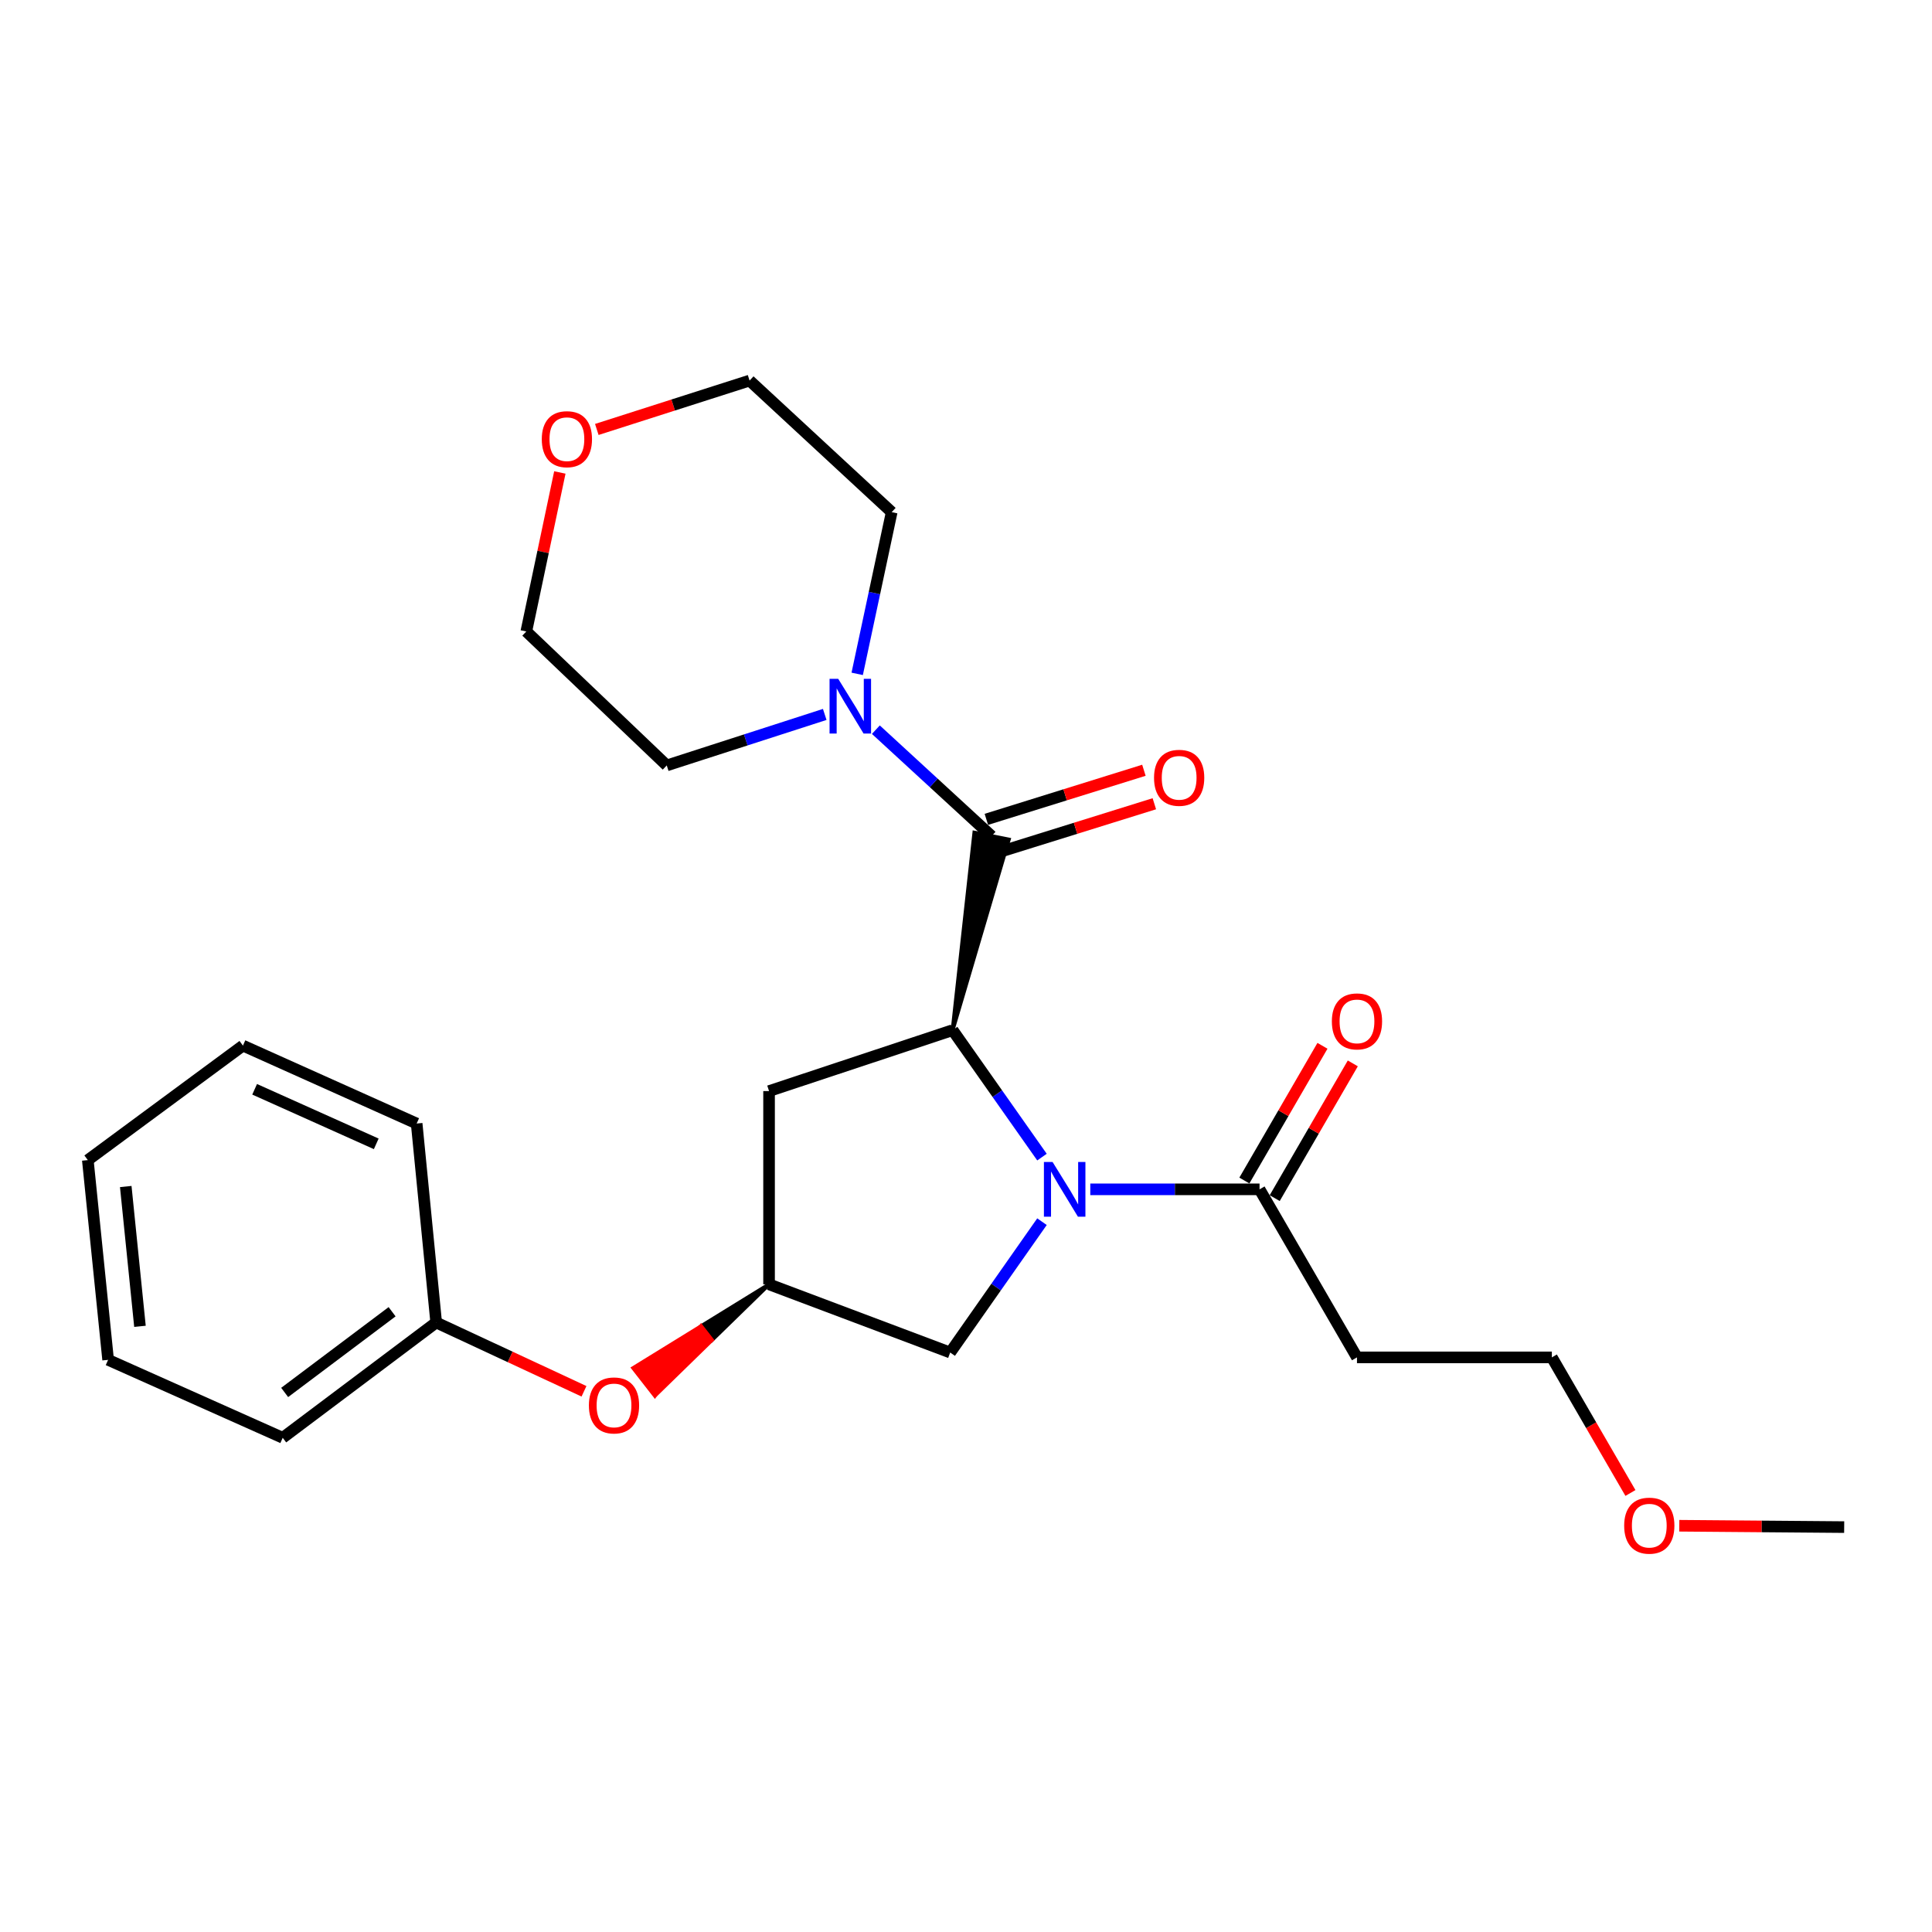 <?xml version='1.0' encoding='iso-8859-1'?>
<svg version='1.1' baseProfile='full'
              xmlns='http://www.w3.org/2000/svg'
                      xmlns:rdkit='http://www.rdkit.org/xml'
                      xmlns:xlink='http://www.w3.org/1999/xlink'
                  xml:space='preserve'
width='1000px' height='1000px' viewBox='0 0 1000 1000'>
<!-- END OF HEADER -->
<rect style='opacity:1.0;fill:#FFFFFF;stroke:none' width='1000' height='1000' x='0' y='0'> </rect>
<path class='bond-0' d='M 539.328,598.919 L 516.2,566.062' style='fill:none;fill-rule:evenodd;stroke:#0000FF;stroke-width:6px;stroke-linecap:butt;stroke-linejoin:miter;stroke-opacity:1' />
<path class='bond-0' d='M 516.2,566.062 L 493.072,533.206' style='fill:none;fill-rule:evenodd;stroke:#000000;stroke-width:6px;stroke-linecap:butt;stroke-linejoin:miter;stroke-opacity:1' />
<path class='bond-2' d='M 564.33,615.598 L 608.133,615.598' style='fill:none;fill-rule:evenodd;stroke:#0000FF;stroke-width:6px;stroke-linecap:butt;stroke-linejoin:miter;stroke-opacity:1' />
<path class='bond-2' d='M 608.133,615.598 L 651.935,615.598' style='fill:none;fill-rule:evenodd;stroke:#000000;stroke-width:6px;stroke-linecap:butt;stroke-linejoin:miter;stroke-opacity:1' />
<path class='bond-5' d='M 539.328,632.337 L 515.574,666.202' style='fill:none;fill-rule:evenodd;stroke:#0000FF;stroke-width:6px;stroke-linecap:butt;stroke-linejoin:miter;stroke-opacity:1' />
<path class='bond-5' d='M 515.574,666.202 L 491.821,700.067' style='fill:none;fill-rule:evenodd;stroke:#000000;stroke-width:6px;stroke-linecap:butt;stroke-linejoin:miter;stroke-opacity:1' />
<path class='bond-1' d='M 493.072,533.206 L 522.14,434.55 L 504.343,430.976 Z' style='fill:#000000;fill-rule:evenodd;fill-opacity:1;stroke:#000000;stroke-width:2px;stroke-linecap:butt;stroke-linejoin:miter;stroke-opacity:1;' />
<path class='bond-4' d='M 493.072,533.206 L 398.064,564.741' style='fill:none;fill-rule:evenodd;stroke:#000000;stroke-width:6px;stroke-linecap:butt;stroke-linejoin:miter;stroke-opacity:1' />
<path class='bond-3' d='M 513.241,432.763 L 483.291,405.221' style='fill:none;fill-rule:evenodd;stroke:#000000;stroke-width:6px;stroke-linecap:butt;stroke-linejoin:miter;stroke-opacity:1' />
<path class='bond-3' d='M 483.291,405.221 L 453.341,377.679' style='fill:none;fill-rule:evenodd;stroke:#0000FF;stroke-width:6px;stroke-linecap:butt;stroke-linejoin:miter;stroke-opacity:1' />
<path class='bond-7' d='M 515.941,441.428 L 556.713,428.723' style='fill:none;fill-rule:evenodd;stroke:#000000;stroke-width:6px;stroke-linecap:butt;stroke-linejoin:miter;stroke-opacity:1' />
<path class='bond-7' d='M 556.713,428.723 L 597.484,416.017' style='fill:none;fill-rule:evenodd;stroke:#FF0000;stroke-width:6px;stroke-linecap:butt;stroke-linejoin:miter;stroke-opacity:1' />
<path class='bond-7' d='M 510.541,424.098 L 551.312,411.392' style='fill:none;fill-rule:evenodd;stroke:#000000;stroke-width:6px;stroke-linecap:butt;stroke-linejoin:miter;stroke-opacity:1' />
<path class='bond-7' d='M 551.312,411.392 L 592.084,398.687' style='fill:none;fill-rule:evenodd;stroke:#FF0000;stroke-width:6px;stroke-linecap:butt;stroke-linejoin:miter;stroke-opacity:1' />
<path class='bond-8' d='M 651.935,615.598 L 702.369,702.578' style='fill:none;fill-rule:evenodd;stroke:#000000;stroke-width:6px;stroke-linecap:butt;stroke-linejoin:miter;stroke-opacity:1' />
<path class='bond-9' d='M 659.788,620.149 L 679.998,585.281' style='fill:none;fill-rule:evenodd;stroke:#000000;stroke-width:6px;stroke-linecap:butt;stroke-linejoin:miter;stroke-opacity:1' />
<path class='bond-9' d='M 679.998,585.281 L 700.209,550.413' style='fill:none;fill-rule:evenodd;stroke:#FF0000;stroke-width:6px;stroke-linecap:butt;stroke-linejoin:miter;stroke-opacity:1' />
<path class='bond-9' d='M 644.083,611.046 L 664.293,576.178' style='fill:none;fill-rule:evenodd;stroke:#000000;stroke-width:6px;stroke-linecap:butt;stroke-linejoin:miter;stroke-opacity:1' />
<path class='bond-9' d='M 664.293,576.178 L 684.504,541.31' style='fill:none;fill-rule:evenodd;stroke:#FF0000;stroke-width:6px;stroke-linecap:butt;stroke-linejoin:miter;stroke-opacity:1' />
<path class='bond-13' d='M 443.685,348.791 L 452.611,306.938' style='fill:none;fill-rule:evenodd;stroke:#0000FF;stroke-width:6px;stroke-linecap:butt;stroke-linejoin:miter;stroke-opacity:1' />
<path class='bond-13' d='M 452.611,306.938 L 461.537,265.085' style='fill:none;fill-rule:evenodd;stroke:#000000;stroke-width:6px;stroke-linecap:butt;stroke-linejoin:miter;stroke-opacity:1' />
<path class='bond-14' d='M 426.881,369.791 L 385.996,382.988' style='fill:none;fill-rule:evenodd;stroke:#0000FF;stroke-width:6px;stroke-linecap:butt;stroke-linejoin:miter;stroke-opacity:1' />
<path class='bond-14' d='M 385.996,382.988 L 345.11,396.186' style='fill:none;fill-rule:evenodd;stroke:#000000;stroke-width:6px;stroke-linecap:butt;stroke-linejoin:miter;stroke-opacity:1' />
<path class='bond-25' d='M 398.064,564.741 L 398.064,664.77' style='fill:none;fill-rule:evenodd;stroke:#000000;stroke-width:6px;stroke-linecap:butt;stroke-linejoin:miter;stroke-opacity:1' />
<path class='bond-6' d='M 491.821,700.067 L 398.064,664.77' style='fill:none;fill-rule:evenodd;stroke:#000000;stroke-width:6px;stroke-linecap:butt;stroke-linejoin:miter;stroke-opacity:1' />
<path class='bond-10' d='M 398.064,664.77 L 362.919,686.428 L 368.501,693.584 Z' style='fill:#000000;fill-rule:evenodd;fill-opacity:1;stroke:#000000;stroke-width:2px;stroke-linecap:butt;stroke-linejoin:miter;stroke-opacity:1;' />
<path class='bond-10' d='M 362.919,686.428 L 338.937,722.398 L 327.773,708.085 Z' style='fill:#FF0000;fill-rule:evenodd;fill-opacity:1;stroke:#FF0000;stroke-width:2px;stroke-linecap:butt;stroke-linejoin:miter;stroke-opacity:1;' />
<path class='bond-10' d='M 362.919,686.428 L 368.501,693.584 L 338.937,722.398 Z' style='fill:#FF0000;fill-rule:evenodd;fill-opacity:1;stroke:#FF0000;stroke-width:2px;stroke-linecap:butt;stroke-linejoin:miter;stroke-opacity:1;' />
<path class='bond-16' d='M 702.369,702.578 L 803.235,702.578' style='fill:none;fill-rule:evenodd;stroke:#000000;stroke-width:6px;stroke-linecap:butt;stroke-linejoin:miter;stroke-opacity:1' />
<path class='bond-12' d='M 302.273,720.132 L 264.02,702.324' style='fill:none;fill-rule:evenodd;stroke:#FF0000;stroke-width:6px;stroke-linecap:butt;stroke-linejoin:miter;stroke-opacity:1' />
<path class='bond-12' d='M 264.02,702.324 L 225.768,684.516' style='fill:none;fill-rule:evenodd;stroke:#000000;stroke-width:6px;stroke-linecap:butt;stroke-linejoin:miter;stroke-opacity:1' />
<path class='bond-11' d='M 289.777,244.543 L 281.098,285.693' style='fill:none;fill-rule:evenodd;stroke:#FF0000;stroke-width:6px;stroke-linecap:butt;stroke-linejoin:miter;stroke-opacity:1' />
<path class='bond-11' d='M 281.098,285.693 L 272.42,326.844' style='fill:none;fill-rule:evenodd;stroke:#000000;stroke-width:6px;stroke-linecap:butt;stroke-linejoin:miter;stroke-opacity:1' />
<path class='bond-26' d='M 308.908,222.284 L 348.444,209.634' style='fill:none;fill-rule:evenodd;stroke:#FF0000;stroke-width:6px;stroke-linecap:butt;stroke-linejoin:miter;stroke-opacity:1' />
<path class='bond-26' d='M 348.444,209.634 L 387.98,196.984' style='fill:none;fill-rule:evenodd;stroke:#000000;stroke-width:6px;stroke-linecap:butt;stroke-linejoin:miter;stroke-opacity:1' />
<path class='bond-19' d='M 225.768,684.516 L 146.331,744.197' style='fill:none;fill-rule:evenodd;stroke:#000000;stroke-width:6px;stroke-linecap:butt;stroke-linejoin:miter;stroke-opacity:1' />
<path class='bond-19' d='M 202.949,678.955 L 147.343,720.732' style='fill:none;fill-rule:evenodd;stroke:#000000;stroke-width:6px;stroke-linecap:butt;stroke-linejoin:miter;stroke-opacity:1' />
<path class='bond-20' d='M 225.768,684.516 L 215.663,581.542' style='fill:none;fill-rule:evenodd;stroke:#000000;stroke-width:6px;stroke-linecap:butt;stroke-linejoin:miter;stroke-opacity:1' />
<path class='bond-18' d='M 461.537,265.085 L 387.98,196.984' style='fill:none;fill-rule:evenodd;stroke:#000000;stroke-width:6px;stroke-linecap:butt;stroke-linejoin:miter;stroke-opacity:1' />
<path class='bond-17' d='M 345.11,396.186 L 272.42,326.844' style='fill:none;fill-rule:evenodd;stroke:#000000;stroke-width:6px;stroke-linecap:butt;stroke-linejoin:miter;stroke-opacity:1' />
<path class='bond-15' d='M 843.912,772.764 L 823.574,737.671' style='fill:none;fill-rule:evenodd;stroke:#FF0000;stroke-width:6px;stroke-linecap:butt;stroke-linejoin:miter;stroke-opacity:1' />
<path class='bond-15' d='M 823.574,737.671 L 803.235,702.578' style='fill:none;fill-rule:evenodd;stroke:#000000;stroke-width:6px;stroke-linecap:butt;stroke-linejoin:miter;stroke-opacity:1' />
<path class='bond-21' d='M 869.191,789.725 L 911.868,790.075' style='fill:none;fill-rule:evenodd;stroke:#FF0000;stroke-width:6px;stroke-linecap:butt;stroke-linejoin:miter;stroke-opacity:1' />
<path class='bond-21' d='M 911.868,790.075 L 954.545,790.425' style='fill:none;fill-rule:evenodd;stroke:#000000;stroke-width:6px;stroke-linecap:butt;stroke-linejoin:miter;stroke-opacity:1' />
<path class='bond-22' d='M 146.331,744.197 L 55.963,703.848' style='fill:none;fill-rule:evenodd;stroke:#000000;stroke-width:6px;stroke-linecap:butt;stroke-linejoin:miter;stroke-opacity:1' />
<path class='bond-23' d='M 215.663,581.542 L 125.738,541.203' style='fill:none;fill-rule:evenodd;stroke:#000000;stroke-width:6px;stroke-linecap:butt;stroke-linejoin:miter;stroke-opacity:1' />
<path class='bond-23' d='M 194.745,592.053 L 131.798,563.816' style='fill:none;fill-rule:evenodd;stroke:#000000;stroke-width:6px;stroke-linecap:butt;stroke-linejoin:miter;stroke-opacity:1' />
<path class='bond-27' d='M 55.963,703.848 L 45.455,600.471' style='fill:none;fill-rule:evenodd;stroke:#000000;stroke-width:6px;stroke-linecap:butt;stroke-linejoin:miter;stroke-opacity:1' />
<path class='bond-27' d='M 72.446,686.506 L 65.09,614.142' style='fill:none;fill-rule:evenodd;stroke:#000000;stroke-width:6px;stroke-linecap:butt;stroke-linejoin:miter;stroke-opacity:1' />
<path class='bond-24' d='M 125.738,541.203 L 45.455,600.471' style='fill:none;fill-rule:evenodd;stroke:#000000;stroke-width:6px;stroke-linecap:butt;stroke-linejoin:miter;stroke-opacity:1' />
<path  class='atom-0' d='M 544.809 601.438
L 554.089 616.438
Q 555.009 617.918, 556.489 620.598
Q 557.969 623.278, 558.049 623.438
L 558.049 601.438
L 561.809 601.438
L 561.809 629.758
L 557.929 629.758
L 547.969 613.358
Q 546.809 611.438, 545.569 609.238
Q 544.369 607.038, 544.009 606.358
L 544.009 629.758
L 540.329 629.758
L 540.329 601.438
L 544.809 601.438
' fill='#0000FF'/>
<path  class='atom-4' d='M 433.857 351.358
L 443.137 366.358
Q 444.057 367.838, 445.537 370.518
Q 447.017 373.198, 447.097 373.358
L 447.097 351.358
L 450.857 351.358
L 450.857 379.678
L 446.977 379.678
L 437.017 363.278
Q 435.857 361.358, 434.617 359.158
Q 433.417 356.958, 433.057 356.278
L 433.057 379.678
L 429.377 379.678
L 429.377 351.358
L 433.857 351.358
' fill='#0000FF'/>
<path  class='atom-8' d='M 597.326 402.589
Q 597.326 395.789, 600.686 391.989
Q 604.046 388.189, 610.326 388.189
Q 616.606 388.189, 619.966 391.989
Q 623.326 395.789, 623.326 402.589
Q 623.326 409.469, 619.926 413.389
Q 616.526 417.269, 610.326 417.269
Q 604.086 417.269, 600.686 413.389
Q 597.326 409.509, 597.326 402.589
M 610.326 414.069
Q 614.646 414.069, 616.966 411.189
Q 619.326 408.269, 619.326 402.589
Q 619.326 397.029, 616.966 394.229
Q 614.646 391.389, 610.326 391.389
Q 606.006 391.389, 603.646 394.189
Q 601.326 396.989, 601.326 402.589
Q 601.326 408.309, 603.646 411.189
Q 606.006 414.069, 610.326 414.069
' fill='#FF0000'/>
<path  class='atom-10' d='M 689.369 528.667
Q 689.369 521.867, 692.729 518.067
Q 696.089 514.267, 702.369 514.267
Q 708.649 514.267, 712.009 518.067
Q 715.369 521.867, 715.369 528.667
Q 715.369 535.547, 711.969 539.467
Q 708.569 543.347, 702.369 543.347
Q 696.129 543.347, 692.729 539.467
Q 689.369 535.587, 689.369 528.667
M 702.369 540.147
Q 706.689 540.147, 709.009 537.267
Q 711.369 534.347, 711.369 528.667
Q 711.369 523.107, 709.009 520.307
Q 706.689 517.467, 702.369 517.467
Q 698.049 517.467, 695.689 520.267
Q 693.369 523.067, 693.369 528.667
Q 693.369 534.387, 695.689 537.267
Q 698.049 540.147, 702.369 540.147
' fill='#FF0000'/>
<path  class='atom-11' d='M 304.811 727.446
Q 304.811 720.646, 308.171 716.846
Q 311.531 713.046, 317.811 713.046
Q 324.091 713.046, 327.451 716.846
Q 330.811 720.646, 330.811 727.446
Q 330.811 734.326, 327.411 738.246
Q 324.011 742.126, 317.811 742.126
Q 311.571 742.126, 308.171 738.246
Q 304.811 734.366, 304.811 727.446
M 317.811 738.926
Q 322.131 738.926, 324.451 736.046
Q 326.811 733.126, 326.811 727.446
Q 326.811 721.886, 324.451 719.086
Q 322.131 716.246, 317.811 716.246
Q 313.491 716.246, 311.131 719.046
Q 308.811 721.846, 308.811 727.446
Q 308.811 733.166, 311.131 736.046
Q 313.491 738.926, 317.811 738.926
' fill='#FF0000'/>
<path  class='atom-12' d='M 280.426 227.318
Q 280.426 220.518, 283.786 216.718
Q 287.146 212.918, 293.426 212.918
Q 299.706 212.918, 303.066 216.718
Q 306.426 220.518, 306.426 227.318
Q 306.426 234.198, 303.026 238.118
Q 299.626 241.998, 293.426 241.998
Q 287.186 241.998, 283.786 238.118
Q 280.426 234.238, 280.426 227.318
M 293.426 238.798
Q 297.746 238.798, 300.066 235.918
Q 302.426 232.998, 302.426 227.318
Q 302.426 221.758, 300.066 218.958
Q 297.746 216.118, 293.426 216.118
Q 289.106 216.118, 286.746 218.918
Q 284.426 221.718, 284.426 227.318
Q 284.426 233.038, 286.746 235.918
Q 289.106 238.798, 293.426 238.798
' fill='#FF0000'/>
<path  class='atom-16' d='M 840.669 789.678
Q 840.669 782.878, 844.029 779.078
Q 847.389 775.278, 853.669 775.278
Q 859.949 775.278, 863.309 779.078
Q 866.669 782.878, 866.669 789.678
Q 866.669 796.558, 863.269 800.478
Q 859.869 804.358, 853.669 804.358
Q 847.429 804.358, 844.029 800.478
Q 840.669 796.598, 840.669 789.678
M 853.669 801.158
Q 857.989 801.158, 860.309 798.278
Q 862.669 795.358, 862.669 789.678
Q 862.669 784.118, 860.309 781.318
Q 857.989 778.478, 853.669 778.478
Q 849.349 778.478, 846.989 781.278
Q 844.669 784.078, 844.669 789.678
Q 844.669 795.398, 846.989 798.278
Q 849.349 801.158, 853.669 801.158
' fill='#FF0000'/>
</svg>
